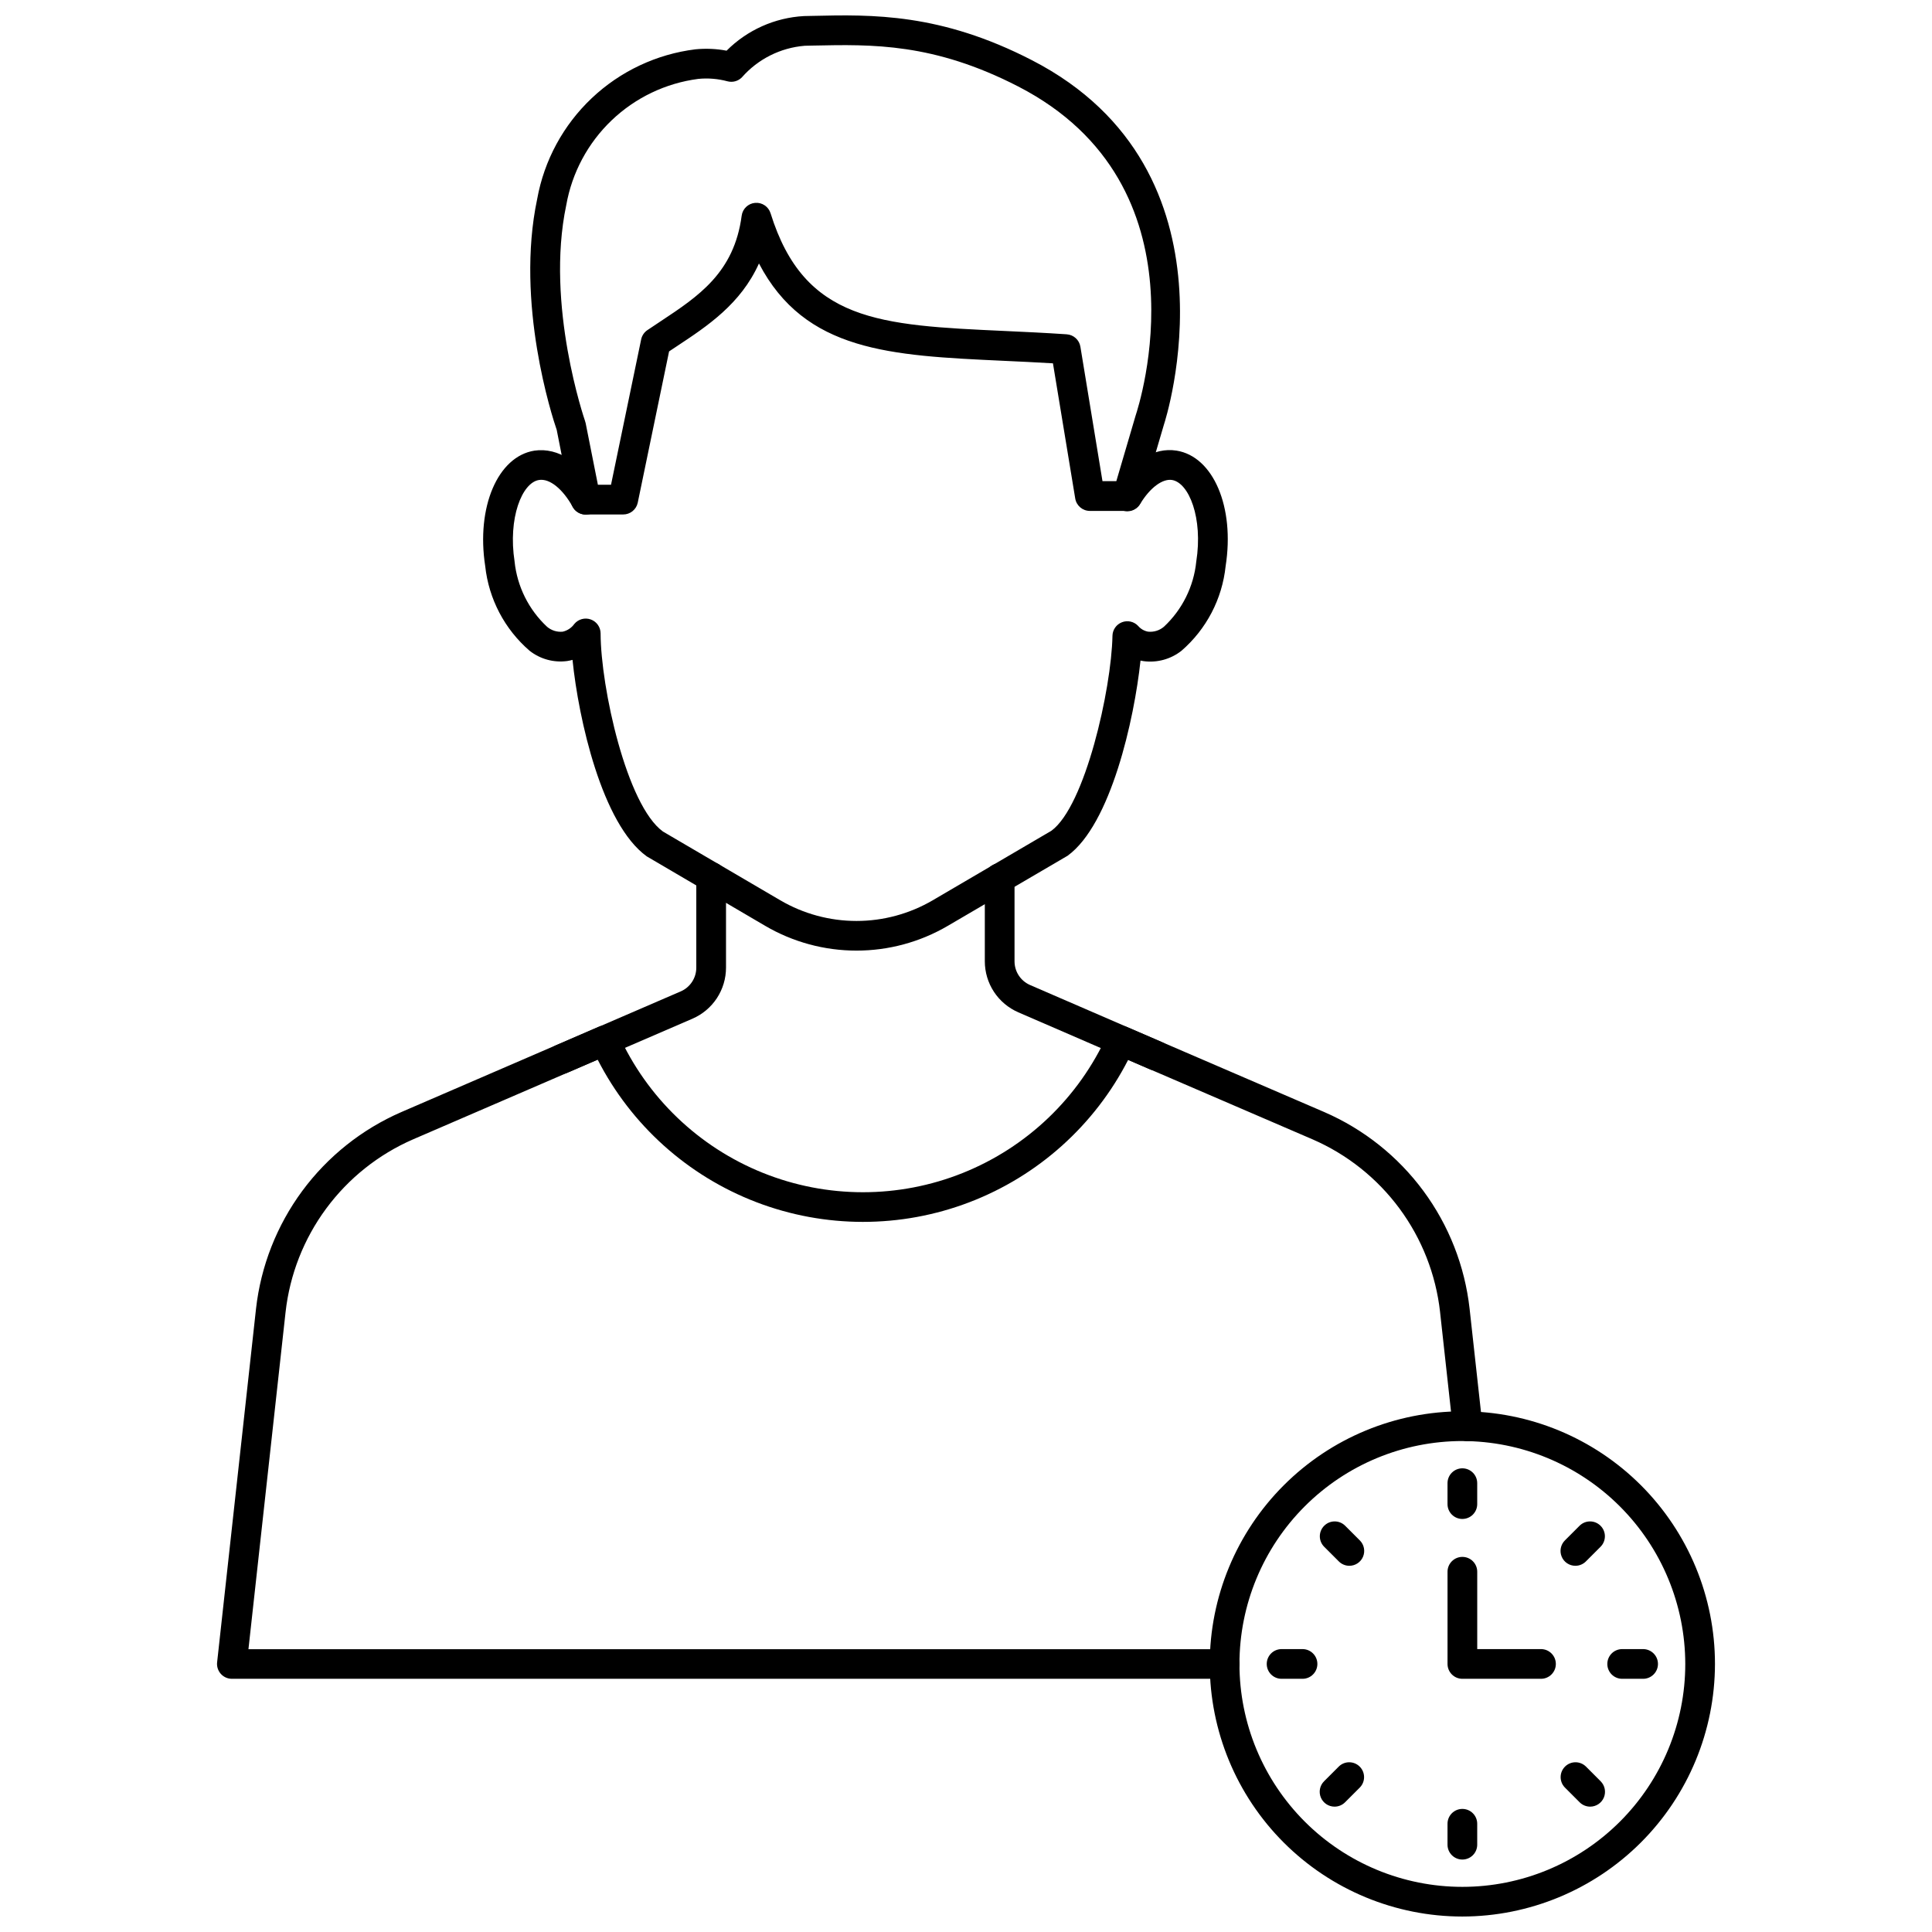 <?xml version="1.0" encoding="UTF-8"?>
<!-- Uploaded to: ICON Repo, www.iconrepo.com, Generator: ICON Repo Mixer Tools -->
<svg width="800px" height="800px" version="1.1" viewBox="144 144 512 512" xmlns="http://www.w3.org/2000/svg">
 <defs>
  <clipPath id="b">
   <path d="m284 148.09h173v132.91h-173z"/>
  </clipPath>
  <clipPath id="a">
   <path d="m464 518h135v133.9h-135z"/>
  </clipPath>
 </defs>
 <path d="m292.76 428.63c-1.867 0.008-3.484-1.301-3.867-3.133-0.383-1.828 0.578-3.676 2.293-4.418l33.199-14.344v0.004c2.516-1.086 4.141-3.562 4.141-6.301v-24.035c0-2.176 1.762-3.938 3.938-3.938 2.172 0 3.938 1.762 3.938 3.938v24.035-0.004c0 2.879-0.844 5.691-2.422 8.098-1.582 2.402-3.832 4.293-6.473 5.434l-33.199 14.344v-0.004c-0.488 0.215-1.016 0.324-1.547 0.324z"/>
 <path d="m450.38 427.73c-0.539 0.004-1.078-0.105-1.574-0.32l-34.941-15.133v-0.004c-2.637-1.141-4.883-3.027-6.461-5.43s-2.418-5.215-2.418-8.09v-22.043 0.004c0-2.176 1.762-3.938 3.938-3.938 2.172 0 3.938 1.762 3.938 3.938v22.043-0.004c-0.004 2.738 1.621 5.211 4.137 6.297l34.957 15.133c1.715 0.738 2.676 2.586 2.293 4.414-0.383 1.832-1.996 3.141-3.867 3.133z"/>
 <path d="m468.54 588.9h-263.09c-1.117 0-2.184-0.477-2.93-1.309-0.746-0.832-1.105-1.945-0.984-3.055l10.312-93.715v-0.004c1.273-11.297 5.504-22.062 12.258-31.211 6.758-9.145 15.805-16.352 26.23-20.887l52.387-22.637c1.98-0.855 4.277 0.035 5.156 2.004 7.539 16.719 21.25 29.875 38.262 36.723 17.016 6.852 36.016 6.859 53.035 0.027 17.02-6.832 30.742-19.977 38.297-36.688 0.887-1.957 3.176-2.844 5.144-1.992l52.348 22.559c10.434 4.531 19.484 11.734 26.242 20.883 6.758 9.148 10.984 19.918 12.25 31.219l3.387 30.742c0.234 2.16-1.324 4.106-3.484 4.344-2.164 0.238-4.109-1.32-4.348-3.481l-3.383-30.742h0.004c-1.113-9.922-4.82-19.375-10.754-27.41-5.934-8.031-13.879-14.355-23.039-18.332l-48.875-21.059h0.004c-8.891 17.328-23.871 30.762-42.062 37.723-18.191 6.957-38.312 6.945-56.496-0.027-18.184-6.977-33.152-20.426-42.023-37.762l-48.926 21.129c-9.156 3.984-17.098 10.316-23.027 18.348-5.934 8.035-9.641 17.492-10.754 27.414l-9.84 89.348h258.7c2.176 0 3.938 1.762 3.938 3.938 0 2.172-1.762 3.934-3.938 3.934z"/>
 <path d="m370.98 395.92c-8.492 0.004-16.836-2.254-24.168-6.547l-31.41-18.422c-11.863-8.531-18.082-36.371-19.68-52.082v0.004c-0.469 0.133-0.945 0.234-1.426 0.309-3.547 0.473-7.137-0.512-9.949-2.723-6.625-5.719-10.828-13.738-11.762-22.438-2.414-15.609 3.312-29.051 13.035-30.594 6.297-0.926 12.668 3.207 17.051 11.113 1.055 1.902 0.367 4.297-1.535 5.352-1.902 1.051-4.297 0.363-5.352-1.539-2.633-4.758-6.121-7.621-8.961-7.148-4.496 0.715-8.234 10.113-6.453 21.609h-0.004c0.688 6.613 3.746 12.754 8.609 17.289 1.145 0.973 2.633 1.441 4.129 1.305 1.246-0.281 2.348-1.008 3.094-2.051 1.055-1.277 2.801-1.754 4.359-1.191 1.562 0.559 2.602 2.039 2.606 3.695 0.035 14.285 6.891 45.551 16.531 52.512l31.094 18.219c6.125 3.582 13.094 5.473 20.188 5.473 7.098 0 14.066-1.891 20.191-5.473l31.449-18.422c8.918-6.492 15.918-37.457 16.195-51.668 0.027-1.598 1.023-3.019 2.516-3.598s3.184-0.195 4.281 0.969c0.68 0.801 1.613 1.34 2.644 1.527 1.523 0.156 3.047-0.32 4.207-1.316 4.852-4.531 7.894-10.668 8.562-17.27 1.812-11.5-1.914-20.891-6.453-21.617-2.519-0.367-5.805 2.047-8.406 6.34l-0.004 0.004c-0.531 0.91-1.406 1.574-2.43 1.836-1.023 0.262-2.106 0.098-3.012-0.445-0.902-0.547-1.547-1.434-1.793-2.461-0.242-1.027-0.062-2.113 0.5-3.004 4.402-7.289 10.367-10.973 16.348-10.047 9.781 1.555 15.488 14.996 13.031 30.602-0.906 8.695-5.09 16.719-11.699 22.438-2.84 2.238-6.465 3.231-10.047 2.754-0.273-0.039-0.543-0.09-0.812-0.148-1.652 15.586-7.871 43.41-19.324 51.719l-31.77 18.59c-7.332 4.289-15.676 6.551-24.172 6.547z"/>
 <g clip-path="url(#b)">
  <path d="m309.14 280.34h-9.949c-1.879 0-3.5-1.328-3.863-3.172l-3.793-19.246c-1.18-3.418-11.02-33.59-5.172-61.203v-0.004c1.848-10.215 6.914-19.57 14.457-26.699 7.543-7.133 17.168-11.668 27.469-12.945 2.758-0.27 5.539-0.152 8.266 0.359 5.473-5.481 12.777-8.746 20.512-9.172l2.234-0.047c15.898-0.367 33.938-0.75 58.184 11.75 56.91 29.324 35.203 95.875 34.977 96.543l-5.902 20.074c-0.496 1.672-2.031 2.82-3.777 2.82h-9.953c-1.926 0-3.57-1.395-3.883-3.297l-5.902-35.816c-4.602-0.277-9.055-0.48-13.289-0.676-29.832-1.387-52.398-2.422-64.621-25.789-4.84 10.746-13.676 16.59-21.699 21.895l-2.121 1.41-8.305 40.098c-0.387 1.824-2.004 3.125-3.867 3.117zm-6.691-7.871h3.477l7.988-38.52c0.207-0.996 0.793-1.879 1.637-2.453 1.152-0.789 2.336-1.574 3.543-2.363 10.004-6.621 19.461-12.871 21.457-27.969v0.004c0.238-1.832 1.723-3.25 3.562-3.406 1.844-0.16 3.543 0.984 4.094 2.746 8.961 28.77 28.902 29.68 61.926 31.199 5.262 0.242 10.785 0.496 16.566 0.887v0.004c1.824 0.121 3.324 1.484 3.617 3.289l5.852 35.621h3.672l5.117-17.402c0.875-2.617 19.77-60.973-31.094-87.176-22.457-11.559-38.691-11.184-54.391-10.852l-2.246 0.051v0.004c-6.402 0.527-12.352 3.516-16.594 8.34-0.988 1.031-2.461 1.441-3.84 1.074-2.516-0.676-5.129-0.895-7.723-0.641-8.637 1.121-16.688 4.973-22.984 10.988-6.297 6.019-10.508 13.891-12.02 22.465-5.598 26.508 4.887 56.945 4.992 57.25h-0.004c0.062 0.18 0.117 0.359 0.156 0.543z"/>
 </g>
 <g clip-path="url(#a)">
  <path d="m531.54 651.9c-17.754 0-34.781-7.051-47.336-19.605s-19.605-29.582-19.605-47.34c0-17.754 7.051-34.781 19.609-47.336 12.555-12.555 29.582-19.605 47.336-19.605 17.754 0 34.781 7.055 47.336 19.609 12.555 12.555 19.605 29.582 19.605 47.34-0.02 17.746-7.078 34.762-19.629 47.312-12.551 12.547-29.566 19.605-47.316 19.625zm0-126.01c-15.664 0-30.691 6.227-41.77 17.305-11.078 11.078-17.301 26.102-17.301 41.77 0 15.664 6.223 30.691 17.301 41.77s26.105 17.301 41.77 17.301c15.668 0 30.691-6.223 41.77-17.301s17.305-26.105 17.305-41.77c-0.02-15.664-6.25-30.676-17.324-41.75-11.074-11.074-26.086-17.305-41.75-17.324z"/>
 </g>
 <path d="m531.54 546.54c-2.172 0-3.934-1.762-3.934-3.934v-5.547c0-2.176 1.762-3.938 3.934-3.938 2.176 0 3.938 1.762 3.938 3.938v5.547c0 1.043-0.414 2.043-1.152 2.781s-1.742 1.152-2.785 1.152z"/>
 <path d="m531.54 636.8c-2.172 0-3.934-1.762-3.934-3.938v-5.547 0.004c0-2.176 1.762-3.938 3.934-3.938 2.176 0 3.938 1.762 3.938 3.938v5.547-0.004c0 1.047-0.414 2.047-1.152 2.785-0.738 0.738-1.742 1.152-2.785 1.152z"/>
 <path d="m579.44 588.9h-5.547c-2.172 0-3.934-1.762-3.934-3.934 0-2.176 1.762-3.938 3.934-3.938h5.547c2.172 0 3.938 1.762 3.938 3.938 0 2.172-1.766 3.934-3.938 3.934z"/>
 <path d="m489.18 588.9h-5.543c-2.176 0-3.938-1.762-3.938-3.934 0-2.176 1.762-3.938 3.938-3.938h5.547-0.004c2.176 0 3.938 1.762 3.938 3.938 0 2.172-1.762 3.934-3.938 3.934z"/>
 <path d="m561.49 558.95c-1.59 0-3.027-0.957-3.633-2.43-0.609-1.469-0.273-3.164 0.852-4.289l3.938-3.938-0.004 0.004c1.547-1.492 4-1.473 5.519 0.047 1.52 1.52 1.539 3.973 0.047 5.516l-3.938 3.938h0.004c-0.738 0.738-1.742 1.152-2.785 1.152z"/>
 <path d="m497.67 622.78c-1.594 0-3.027-0.961-3.637-2.43-0.609-1.473-0.273-3.164 0.852-4.289l3.938-3.938c1.543-1.492 4-1.469 5.516 0.051 1.52 1.516 1.543 3.973 0.051 5.516l-3.938 3.938c-0.738 0.738-1.738 1.152-2.781 1.152z"/>
 <path d="m565.41 622.78c-1.043 0-2.047-0.414-2.785-1.152l-3.938-3.938h0.004c-1.492-1.543-1.473-4 0.047-5.516 1.52-1.52 3.973-1.543 5.519-0.051l3.938 3.938h-0.004c1.125 1.125 1.461 2.816 0.855 4.289-0.609 1.469-2.047 2.43-3.637 2.43z"/>
 <path d="m501.59 558.95c-1.043 0-2.043-0.414-2.781-1.152l-3.938-3.938c-1.492-1.543-1.469-3.996 0.051-5.516 1.516-1.52 3.973-1.539 5.516-0.047l3.938 3.938v-0.004c1.125 1.125 1.461 2.82 0.852 4.289-0.609 1.473-2.043 2.43-3.637 2.43z"/>
 <path d="m552.38 588.9h-20.836c-2.172 0-3.934-1.762-3.934-3.934v-24.438c0-2.172 1.762-3.934 3.934-3.934 2.176 0 3.938 1.762 3.938 3.934v20.5h16.898c2.172 0 3.934 1.762 3.934 3.938 0 2.172-1.762 3.934-3.934 3.934z"/>
</svg>